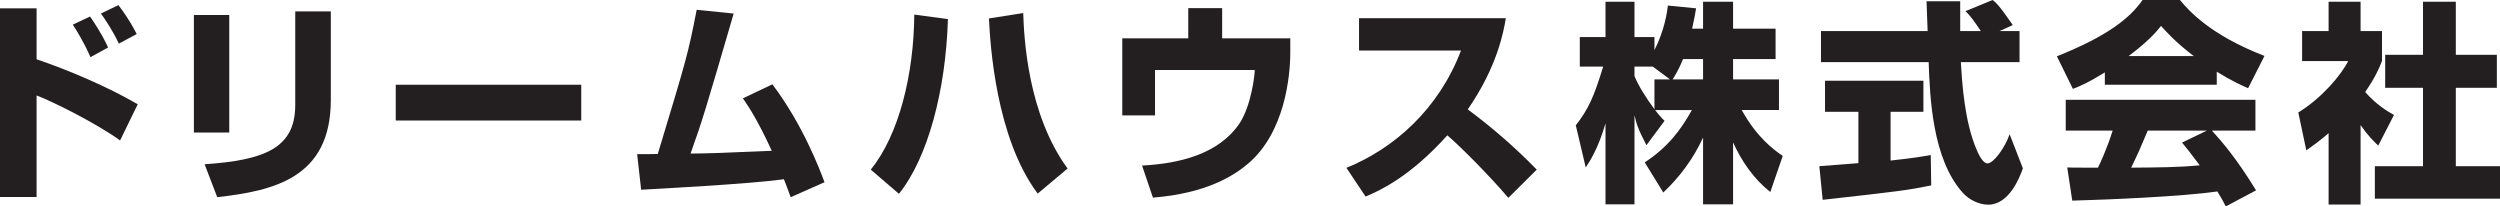 <?xml version="1.0" encoding="UTF-8"?>
<svg xmlns="http://www.w3.org/2000/svg" width="383.394" height="31.654" viewBox="0 0 383.394 31.654">
  <defs>
    <style>
      .h {
        fill: none;
      }

      .i {
        fill: #231f20;
      }
    </style>
  </defs>
  <g id="f" data-name="header&amp;amp;footer">
    <g>
      <path class="i" d="M5.612,1.277v7.816c4.84,1.638,10.833,4.177,15.51,6.897l-2.707,5.549c-3.735-2.697-10.548-6.073-12.804-6.897v15.566H0V1.277h5.612ZM13.87,8.768c-1.065-2.464-2.26-4.299-2.703-4.987l2.642-1.248c1.804,2.623,2.443,4.035,2.764,4.752l-2.703,1.483ZM18.225,6.692c-.839-1.831-2.062-3.672-2.745-4.622l2.68-1.283c1.678,2.196,2.447,3.747,2.804,4.433l-2.739,1.472Z"/>
      <path class="i" d="M35.158,20.324h-5.423V2.302h5.423v18.022ZM50.733,15.337c0,11.988-8.807,13.924-17.418,14.901l-1.938-5.045c9.065-.631,13.901-2.397,13.901-9.072V1.743h5.456v13.593Z"/>
      <rect class="i" x="60.692" y="12.995" width="28.448" height="5.486"/>
      <path class="i" d="M118.447,12.93c4.678,6.188,7.26,13.041,8,15.015l-5.192,2.296c-.451-1.244-.681-1.873-1.032-2.752-5.456.751-19.641,1.476-21.899,1.609l-.612-5.456c.512,0,2.485,0,3.164-.029,4.475-14.778,4.641-15.337,5.966-22.107l5.673.57c-4.322,14.797-4.806,16.445-6.614,21.473,3.16-.034,4.098-.067,12.454-.426-2.105-4.601-3.519-6.736-4.423-8.044l4.515-2.148Z"/>
      <path class="i" d="M133.541,26.015c4.347-5.368,6.606-14.681,6.671-23.776l5.157.685c-.315,10.869-3.064,21.276-7.511,26.798l-4.318-3.707ZM156.919,2.002c.124,3.878.706,15.503,6.803,23.841l-4.584,3.846c-6.412-8.564-7.283-22.826-7.474-26.862l5.255-.826Z"/>
      <path class="i" d="M187.426,1.244v4.636h10.449v2.196c0,3.617-.845,12.211-6.423,16.977-2.154,1.841-6.379,4.599-14.641,5.253l-1.669-4.917c5.704-.294,11.733-1.743,14.929-6.436,1.801-2.701,2.355-7.394,2.355-8.222h-15.293v6.97h-5.024V5.88h10.12V1.244h5.196Z"/>
      <path class="i" d="M206.482,25.741c7.255-2.946,14.124-8.933,17.575-17.992h-15.638V2.791h22.511c-.321,1.973-1.292,7.424-5.838,13.985,3.769,2.799,7.316,5.878,10.579,9.239l-4.356,4.324c-2.898-3.406-7.354-7.88-9.355-9.586-5.804,6.432-10.315,8.438-12.538,9.392l-2.938-4.402Z"/>
      <path class="i" d="M261.178,4.399V.268h4.603v4.131h6.519v4.664h-6.519v3.118h7.038v4.693h-5.714c2.357,4.251,4.94,6.115,6.291,7.035l-1.908,5.542c-2.512-1.994-4.383-4.687-5.708-7.612v9.497h-4.603v-10.242c-1.453,3.171-3.552,6.037-6.102,8.426l-2.842-4.62c3.714-2.439,5.651-5.192,7.228-8.025h-5.641c.713.925,1.004,1.223,1.453,1.648l-2.777,3.741c-1.35-2.59-1.518-3.244-1.835-4.597v13.67h-4.446v-12.418c-1.097,3.768-2.294,5.645-3.032,6.759l-1.522-6.461c1.904-2.439,2.779-4.337,4.194-9h-3.58v-4.528h3.94V.268h4.446v5.419h3.062v2.001c1.55-3.057,1.938-5.815,2.067-6.836l4.318.424c-.126.832-.287,1.646-.61,3.122h1.68ZM256.112,12.18l-2.644-1.965h-2.808v1.449c.613,1.506,1.739,3.305,3.062,5.079v-4.563h2.389ZM261.178,12.18v-3.118h-3.066c-.646,1.577-1.325,2.697-1.608,3.118h4.674Z"/>
      <path class="i" d="M279.011,25.483c.189-.033,5.412-.388,5.989-.463v-7.872h-5.117v-4.771h15.088v4.771h-5.035v7.474c3.617-.388,5.07-.654,6.159-.847l.073,4.653c-3.649.761-5.199.933-16.648,2.216l-.508-5.161ZM306.643,4.764h3.068v4.762h-9.004c.197,3.147.549,9.023,2.384,13.335.203.491.91,2.198,1.713,2.198.872,0,2.615-2.263,3.389-4.473l2.03,5.228c-.512,1.472-2.131,5.576-5.32,5.576-1.483,0-3.039-.843-3.902-1.835-4.674-5.194-5.033-14.65-5.226-20.029h-16.514v-4.762h16.355c-.031-.529-.164-4.33-.164-4.571h5.161v4.571h3.162c-.841-1.248-1.483-2.231-2.359-3.053l4.165-1.711c.48.369.9.659,3.099,3.842l-2.038.921Z"/>
      <path class="i" d="M322.794,11.101c-2.542,1.571-3.708,2.07-4.895,2.529l-2.458-4.995c7.876-3.144,11.232-5.909,13.133-8.634h5.738c1.394,1.675,4.68,5.381,12.964,8.573l-2.516,4.959c-.967-.44-2.512-1.118-4.802-2.533v1.996h-17.164v-1.894ZM341.342,31.654c-.317-.614-.68-1.315-1.286-2.292-5.488.782-16.449,1.246-22.26,1.407l-.768-5.092c.157.036,4.255.036,4.71.036.26-.52,1.319-2.724,2.256-5.687h-7.195v-4.718h29.09v4.718h-6.675c1.449,1.615,3.607,4.008,6.771,9.164l-4.641,2.464ZM336.435,8.6c-2.801-2.129-4.188-3.703-5.029-4.624-.77,1.013-2.03,2.399-4.963,4.624h9.992ZM338.44,20.026h-9.065c-1.157,2.77-1.545,3.617-2.546,5.687,3.806-.036,7.287-.036,10.514-.363-1.357-1.835-2.067-2.695-2.707-3.483l3.804-1.841Z"/>
      <path class="i" d="M362.014,31.363h-4.905v-10.942c-1.319,1.155-2.485,1.973-3.418,2.636l-1.229-5.807c3.615-2.217,6.585-5.752,7.652-7.889h-7.067v-4.597h4.062V.268h4.905v4.496h3.284v4.597c-.484,1.208-.996,2.428-2.579,4.756,1.772,1.975,3.257,2.86,4.414,3.517l-2.412,4.693c-.677-.65-1.552-1.472-2.707-3.141v12.177ZM371.587.268h5.031v8.136h6.293v5.066h-6.293v12.014h6.777v4.987h-19.194v-4.987h7.386v-12.014h-5.8v-5.066h5.8V.268Z"/>
    </g>
  </g>
  <g id="g" data-name="guide">
    <rect class="h" x="-150.516" y="-6032.43" width="640" height="16382.081"/>
    <rect class="h" x="-330.516" y="-6032.43" width="1000" height="16382.081"/>
  </g>
</svg>